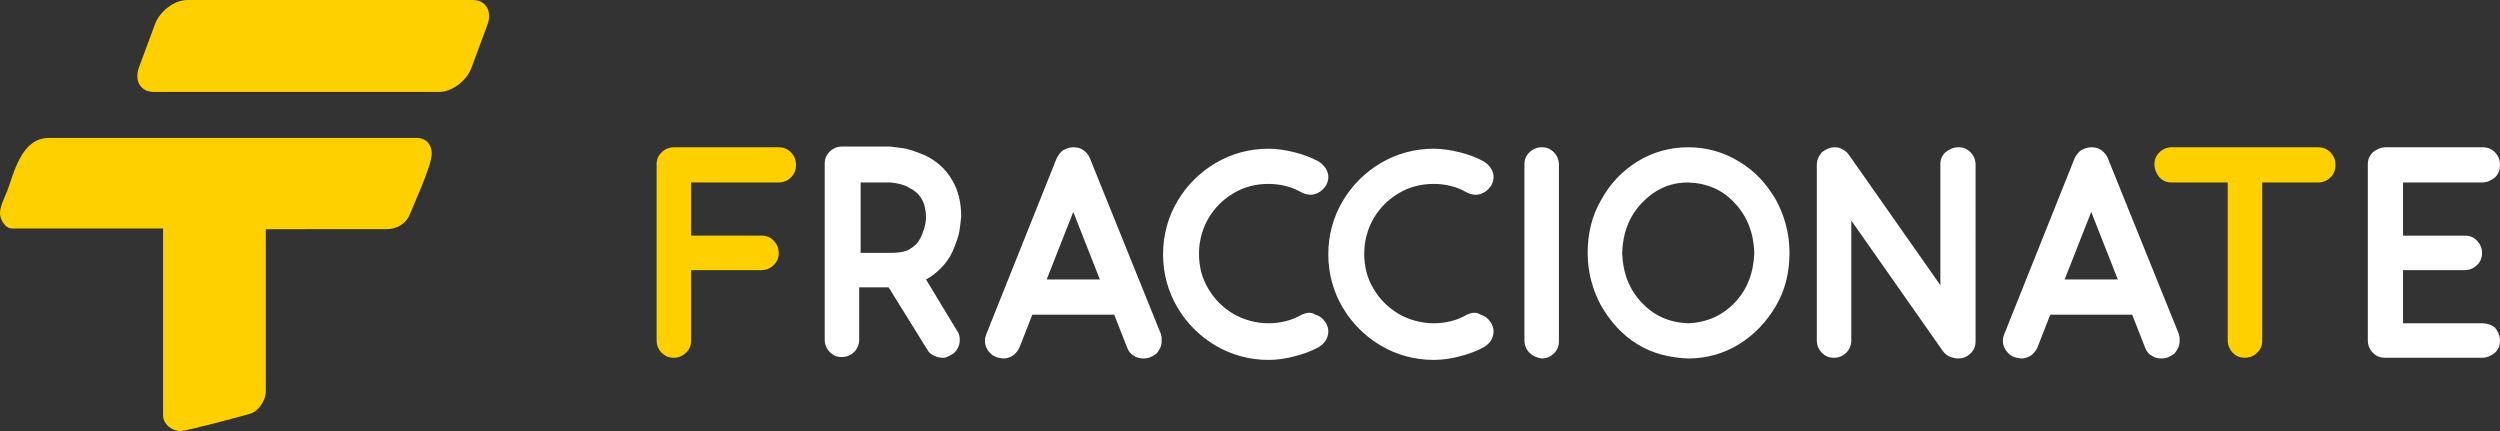 <!-- Generator: Adobe Illustrator 24.0.2, SVG Export Plug-In  -->
<svg version="1.1" xmlns="http://www.w3.org/2000/svg" xmlns:xlink="http://www.w3.org/1999/xlink" x="0px" y="0px" width="348px"
	 height="60px" viewBox="0 0 348 60" style="enable-background:new 0 0 348 60;" xml:space="preserve">
<rect x="0" y="0" width="348" height="60" fill="#333333" stroke="none"/>
<style type="text/css">
	.st0{fill-rule:evenodd;clip-rule:evenodd;fill:#FFD000;}
	.st1{fill-rule:evenodd;clip-rule:evenodd;fill:#FFFFFF;}
</style>
<defs>
</defs>
<g>
	<path class="st0" d="M93.8,20.5c-0.7,0-1.3,0.3-1.7,0.7c-0.5,0.5-0.7,1-0.7,1.7v24.5c0,0.7,0.3,1.3,0.7,1.7c0.5,0.5,1,0.7,1.7,0.7
		c0.7,0,1.3-0.3,1.7-0.7c0.5-0.5,0.7-1,0.7-1.7v-9.8h9.8c0.7,0,1.3-0.3,1.7-0.7c0.5-0.5,0.7-1,0.7-1.7c0-0.7-0.3-1.3-0.7-1.7
		c-0.5-0.5-1-0.7-1.7-0.7h-9.8v-7.4h12.2c0.7,0,1.3-0.3,1.7-0.7c0.5-0.5,0.7-1,0.7-1.8c0-0.7-0.3-1.3-0.7-1.7
		c-0.5-0.5-1.1-0.7-1.7-0.7H93.8z"/>
	<path class="st0" d="M302.3,20.5c-0.7,0-1.3,0.3-1.7,0.7c-0.5,0.5-0.7,1-0.7,1.7c0,0.7,0.3,1.3,0.7,1.8c0.5,0.5,1,0.7,1.7,0.7h7.8
		v22c0,0.7,0.3,1.3,0.7,1.7c0.5,0.5,1,0.7,1.7,0.7c0.7,0,1.3-0.3,1.7-0.7c0.5-0.5,0.7-1,0.7-1.7v-22h7.8c0.7,0,1.3-0.3,1.7-0.7
		c0.5-0.5,0.7-1,0.7-1.8c0-0.7-0.3-1.3-0.7-1.7c-0.5-0.5-1.1-0.7-1.7-0.7H302.3z"/>
	<path class="st1" d="M345.5,45h-11v-7.4h8.6c0.7,0,1.3-0.3,1.7-0.7c0.5-0.5,0.7-1,0.7-1.7c0-0.7-0.3-1.3-0.7-1.7
		c-0.5-0.5-1-0.7-1.7-0.7h-8.6v-7.4h11c0.7,0,1.3-0.3,1.8-0.7c0.5-0.5,0.7-1,0.7-1.8c0-0.7-0.3-1.3-0.7-1.7c-0.5-0.5-1-0.7-1.8-0.7
		h-13.4c-0.7,0-1.3,0.3-1.8,0.7c-0.5,0.5-0.7,1-0.7,1.7v24.5c0,0.7,0.3,1.3,0.7,1.7c0.5,0.5,1,0.7,1.8,0.7h13.4
		c0.7,0,1.3-0.3,1.8-0.7c0.5-0.5,0.7-1,0.7-1.7c0-0.7-0.3-1.3-0.7-1.8C346.8,45.2,346.2,45,345.5,45z M287.4,38.9l3.7-9.4l3.7,9.4
		H287.4z M293.4,22c-0.2-0.5-0.5-0.8-0.9-1.1c-0.4-0.3-0.9-0.4-1.4-0.4c-0.5,0-1,0.2-1.4,0.4c-0.4,0.3-0.7,0.7-0.9,1.1L279,46.5
		c-0.1,0.3-0.2,0.6-0.2,0.9c0,0.6,0.2,1.2,0.7,1.7c0.4,0.5,1,0.7,1.8,0.8c0.5,0,0.9-0.1,1.4-0.4c0.4-0.3,0.7-0.7,0.9-1.1l1.8-4.6
		h11.4l1.8,4.6c0.2,0.5,0.5,0.9,0.9,1.1c0.4,0.3,0.9,0.4,1.4,0.4c0.7,0,1.3-0.3,1.8-0.7c0.4-0.5,0.7-1,0.7-1.7c0-0.1,0-0.3,0-0.5
		c0-0.2-0.1-0.3-0.1-0.5L293.4,22z M272.6,49.9c0.7,0,1.3-0.3,1.7-0.7c0.5-0.5,0.7-1,0.7-1.7V22.9c0-0.7-0.3-1.3-0.7-1.7
		c-0.5-0.5-1-0.7-1.7-0.7c-0.7,0-1.3,0.3-1.8,0.7c-0.5,0.5-0.7,1-0.7,1.7v16.8l-12.7-18.1c-0.2-0.3-0.5-0.6-0.9-0.8
		c-0.3-0.2-0.7-0.3-1.1-0.3c-0.7,0-1.3,0.3-1.8,0.7c-0.4,0.5-0.7,1-0.7,1.7v24.5c0,0.7,0.3,1.3,0.7,1.7c0.5,0.5,1,0.7,1.7,0.7
		c0.7,0,1.3-0.3,1.7-0.7s0.7-1,0.7-1.7V30.7l12.7,18.1c0.2,0.3,0.5,0.6,0.9,0.8C271.8,49.8,272.2,49.9,272.6,49.9z M235,25.4
		c2.6,0.1,4.8,1,6.5,2.9c1.7,1.8,2.6,4.1,2.7,6.9c-0.1,2.8-1,5.1-2.7,6.9c-1.7,1.8-3.9,2.8-6.5,2.9c-2.6-0.1-4.7-1-6.5-2.9
		c-1.7-1.8-2.6-4.1-2.7-6.9c0.1-2.8,1-5.1,2.7-6.9C230.3,26.4,232.4,25.4,235,25.4z M235,49.9c2.6,0,5-0.7,7.1-2
		c2.1-1.3,3.8-3.1,5.1-5.3c1.3-2.2,1.9-4.7,1.9-7.4c0-2.7-0.7-5.2-1.9-7.4c-1.3-2.2-2.9-4-5.1-5.3c-2.1-1.3-4.5-2-7.1-2
		c-2.6,0-5,0.7-7.1,2c-2.1,1.3-3.8,3.1-5,5.3c-1.3,2.2-1.9,4.7-1.9,7.4c0,2.7,0.7,5.2,1.9,7.4c1.3,2.2,2.9,4,5,5.3
		C230,49.2,232.4,49.8,235,49.9z M214.6,49.9c0.7,0,1.3-0.3,1.7-0.7c0.5-0.5,0.7-1,0.7-1.7V22.9c0-0.7-0.3-1.3-0.7-1.7
		c-0.5-0.5-1-0.7-1.7-0.7c-0.7,0-1.3,0.3-1.7,0.7c-0.5,0.5-0.7,1-0.7,1.7v24.5c0,0.7,0.3,1.3,0.7,1.7
		C213.4,49.6,214,49.8,214.6,49.9z M204.2,43.8c-0.7,0.4-1.4,0.7-2.2,0.9c-0.8,0.2-1.6,0.3-2.4,0.3c-1.8,0-3.5-0.5-4.9-1.3
		c-1.5-0.9-2.6-2-3.5-3.5c-0.9-1.5-1.3-3.1-1.3-4.9c0-1.8,0.5-3.5,1.3-4.9c0.9-1.5,2-2.6,3.5-3.5c1.5-0.9,3.1-1.3,4.9-1.3
		c0.8,0,1.6,0.1,2.4,0.3c0.8,0.2,1.5,0.5,2.2,0.9c0.6,0.3,1.3,0.4,1.9,0.2c0.6-0.2,1.1-0.6,1.5-1.2c0.3-0.6,0.4-1.2,0.2-1.8
		c-0.2-0.6-0.6-1.1-1.2-1.5c-1.1-0.6-2.2-1-3.4-1.3c-1.2-0.3-2.4-0.5-3.6-0.5c-2.7,0-5.2,0.7-7.4,2c-2.2,1.3-4,3.1-5.3,5.3
		c-1.3,2.2-2,4.7-2,7.4c0,2.7,0.7,5.2,2,7.4c1.3,2.2,3.1,4,5.3,5.3c2.2,1.3,4.7,2,7.4,2c1.2,0,2.5-0.2,3.6-0.5
		c1.2-0.3,2.3-0.7,3.4-1.3c0.6-0.4,1-0.8,1.2-1.5c0.2-0.6,0.1-1.2-0.2-1.8c-0.4-0.6-0.8-1-1.5-1.2C205.5,43.4,204.9,43.5,204.2,43.8
		z M181.2,43.8c-0.7,0.4-1.4,0.7-2.2,0.9c-0.8,0.2-1.6,0.3-2.4,0.3c-1.8,0-3.5-0.5-4.9-1.3c-1.5-0.9-2.6-2-3.5-3.5
		c-0.9-1.5-1.3-3.1-1.3-4.9c0-1.8,0.5-3.5,1.3-4.9c0.9-1.5,2-2.6,3.5-3.5c1.5-0.9,3.1-1.3,4.9-1.3c0.8,0,1.6,0.1,2.4,0.3
		c0.8,0.2,1.5,0.5,2.2,0.9c0.6,0.3,1.3,0.4,1.9,0.2s1.1-0.6,1.5-1.2c0.3-0.6,0.4-1.2,0.2-1.8c-0.2-0.6-0.6-1.1-1.2-1.5
		c-1.1-0.6-2.2-1-3.4-1.3s-2.4-0.5-3.6-0.5c-2.7,0-5.2,0.7-7.4,2c-2.2,1.3-4,3.1-5.3,5.3c-1.3,2.2-2,4.7-2,7.4c0,2.7,0.7,5.2,2,7.4
		c1.3,2.2,3.1,4,5.3,5.3c2.2,1.3,4.7,2,7.4,2c1.2,0,2.5-0.2,3.6-0.5c1.2-0.3,2.3-0.7,3.4-1.3c0.6-0.4,1-0.8,1.2-1.5
		c0.2-0.6,0.1-1.2-0.2-1.8c-0.4-0.6-0.8-1-1.5-1.2C182.5,43.4,181.9,43.5,181.2,43.8z M145.7,38.9l3.7-9.4l3.7,9.4H145.7z M151.7,22
		c-0.2-0.5-0.5-0.8-0.9-1.1c-0.4-0.3-0.9-0.4-1.4-0.4c-0.5,0-1,0.2-1.4,0.4c-0.4,0.3-0.7,0.7-0.9,1.1l-9.8,24.5
		c-0.1,0.3-0.2,0.6-0.2,0.9c0,0.6,0.2,1.2,0.7,1.7c0.4,0.5,1,0.7,1.8,0.8c0.5,0,0.9-0.1,1.4-0.4c0.4-0.3,0.7-0.7,0.9-1.1l1.8-4.6
		h11.4l1.8,4.6c0.2,0.5,0.5,0.9,0.9,1.1c0.4,0.3,0.9,0.4,1.4,0.4c0.7,0,1.3-0.3,1.8-0.7c0.4-0.5,0.7-1,0.7-1.7c0-0.1,0-0.3,0-0.5
		s-0.1-0.3-0.1-0.5L151.7,22z M119.7,25.4h4.2c0,0,0.3,0,0.8,0.1c0.5,0.1,1.1,0.2,1.8,0.6c0.8,0.4,1.4,0.9,1.8,1.6
		c0.4,0.7,0.6,1.6,0.6,2.6c0,0.1,0,0.4-0.1,0.9c-0.1,0.5-0.3,1.1-0.6,1.8c-0.4,0.8-0.9,1.3-1.6,1.7c-0.7,0.4-1.6,0.5-2.6,0.5h-4.2
		V25.4z M128.9,38.9c0.8-0.4,1.5-1,2.1-1.6c0.6-0.6,1.2-1.4,1.6-2.3c0.5-1.2,0.9-2.2,1-3.2c0.1-0.9,0.2-1.5,0.2-1.6
		c0-2-0.4-3.7-1.3-5.2c-0.9-1.5-2.1-2.6-3.8-3.4c-1.2-0.5-2.3-0.9-3.2-1c-0.9-0.1-1.5-0.2-1.6-0.2h-6.7c-0.7,0-1.3,0.3-1.7,0.7
		c-0.5,0.5-0.7,1-0.7,1.7v24.5c0,0.7,0.3,1.3,0.7,1.7c0.5,0.5,1,0.7,1.7,0.7c0.7,0,1.3-0.3,1.7-0.7s0.7-1,0.7-1.7v-7.3h4.1l5.4,8.7
		c0.2,0.4,0.5,0.6,0.9,0.8c0.4,0.2,0.8,0.3,1.2,0.3c0.2,0,0.4,0,0.6-0.1c0.2-0.1,0.4-0.2,0.6-0.3c0.4-0.2,0.7-0.5,0.9-0.9
		c0.2-0.4,0.3-0.7,0.3-1.2c0-0.5-0.1-0.9-0.4-1.3L128.9,38.9z"/>
	<path class="st0" d="M21.6,3.3C22.3,1.5,24.3,0,26.1,0h39.7c1.8,0,2.7,1.5,2.1,3.3l-2.3,6.2c-0.7,1.8-2.7,3.3-4.5,3.3H21.4
		c-1.8,0-2.7-1.5-2.1-3.3L21.6,3.3z M6.8,19.2H58c1.4,0,2.1,1,2.1,2.2c0,1.7-2.7,7.5-3,8.3c-0.5,1.4-1.8,2.2-3.3,2.2H37v22.7
		c0,0.8-0.8,2.6-2.2,3C33.4,58,26,60,25.1,60c-1.1,0-2.4-0.9-2.4-2.2v-26H1.7c-1.1,0-1.7-1.4-1.7-2.1c0-1,0.6-2.1,1-3.1
		C1.9,24.3,2.9,19.2,6.8,19.2z"/>
</g>
</svg>
